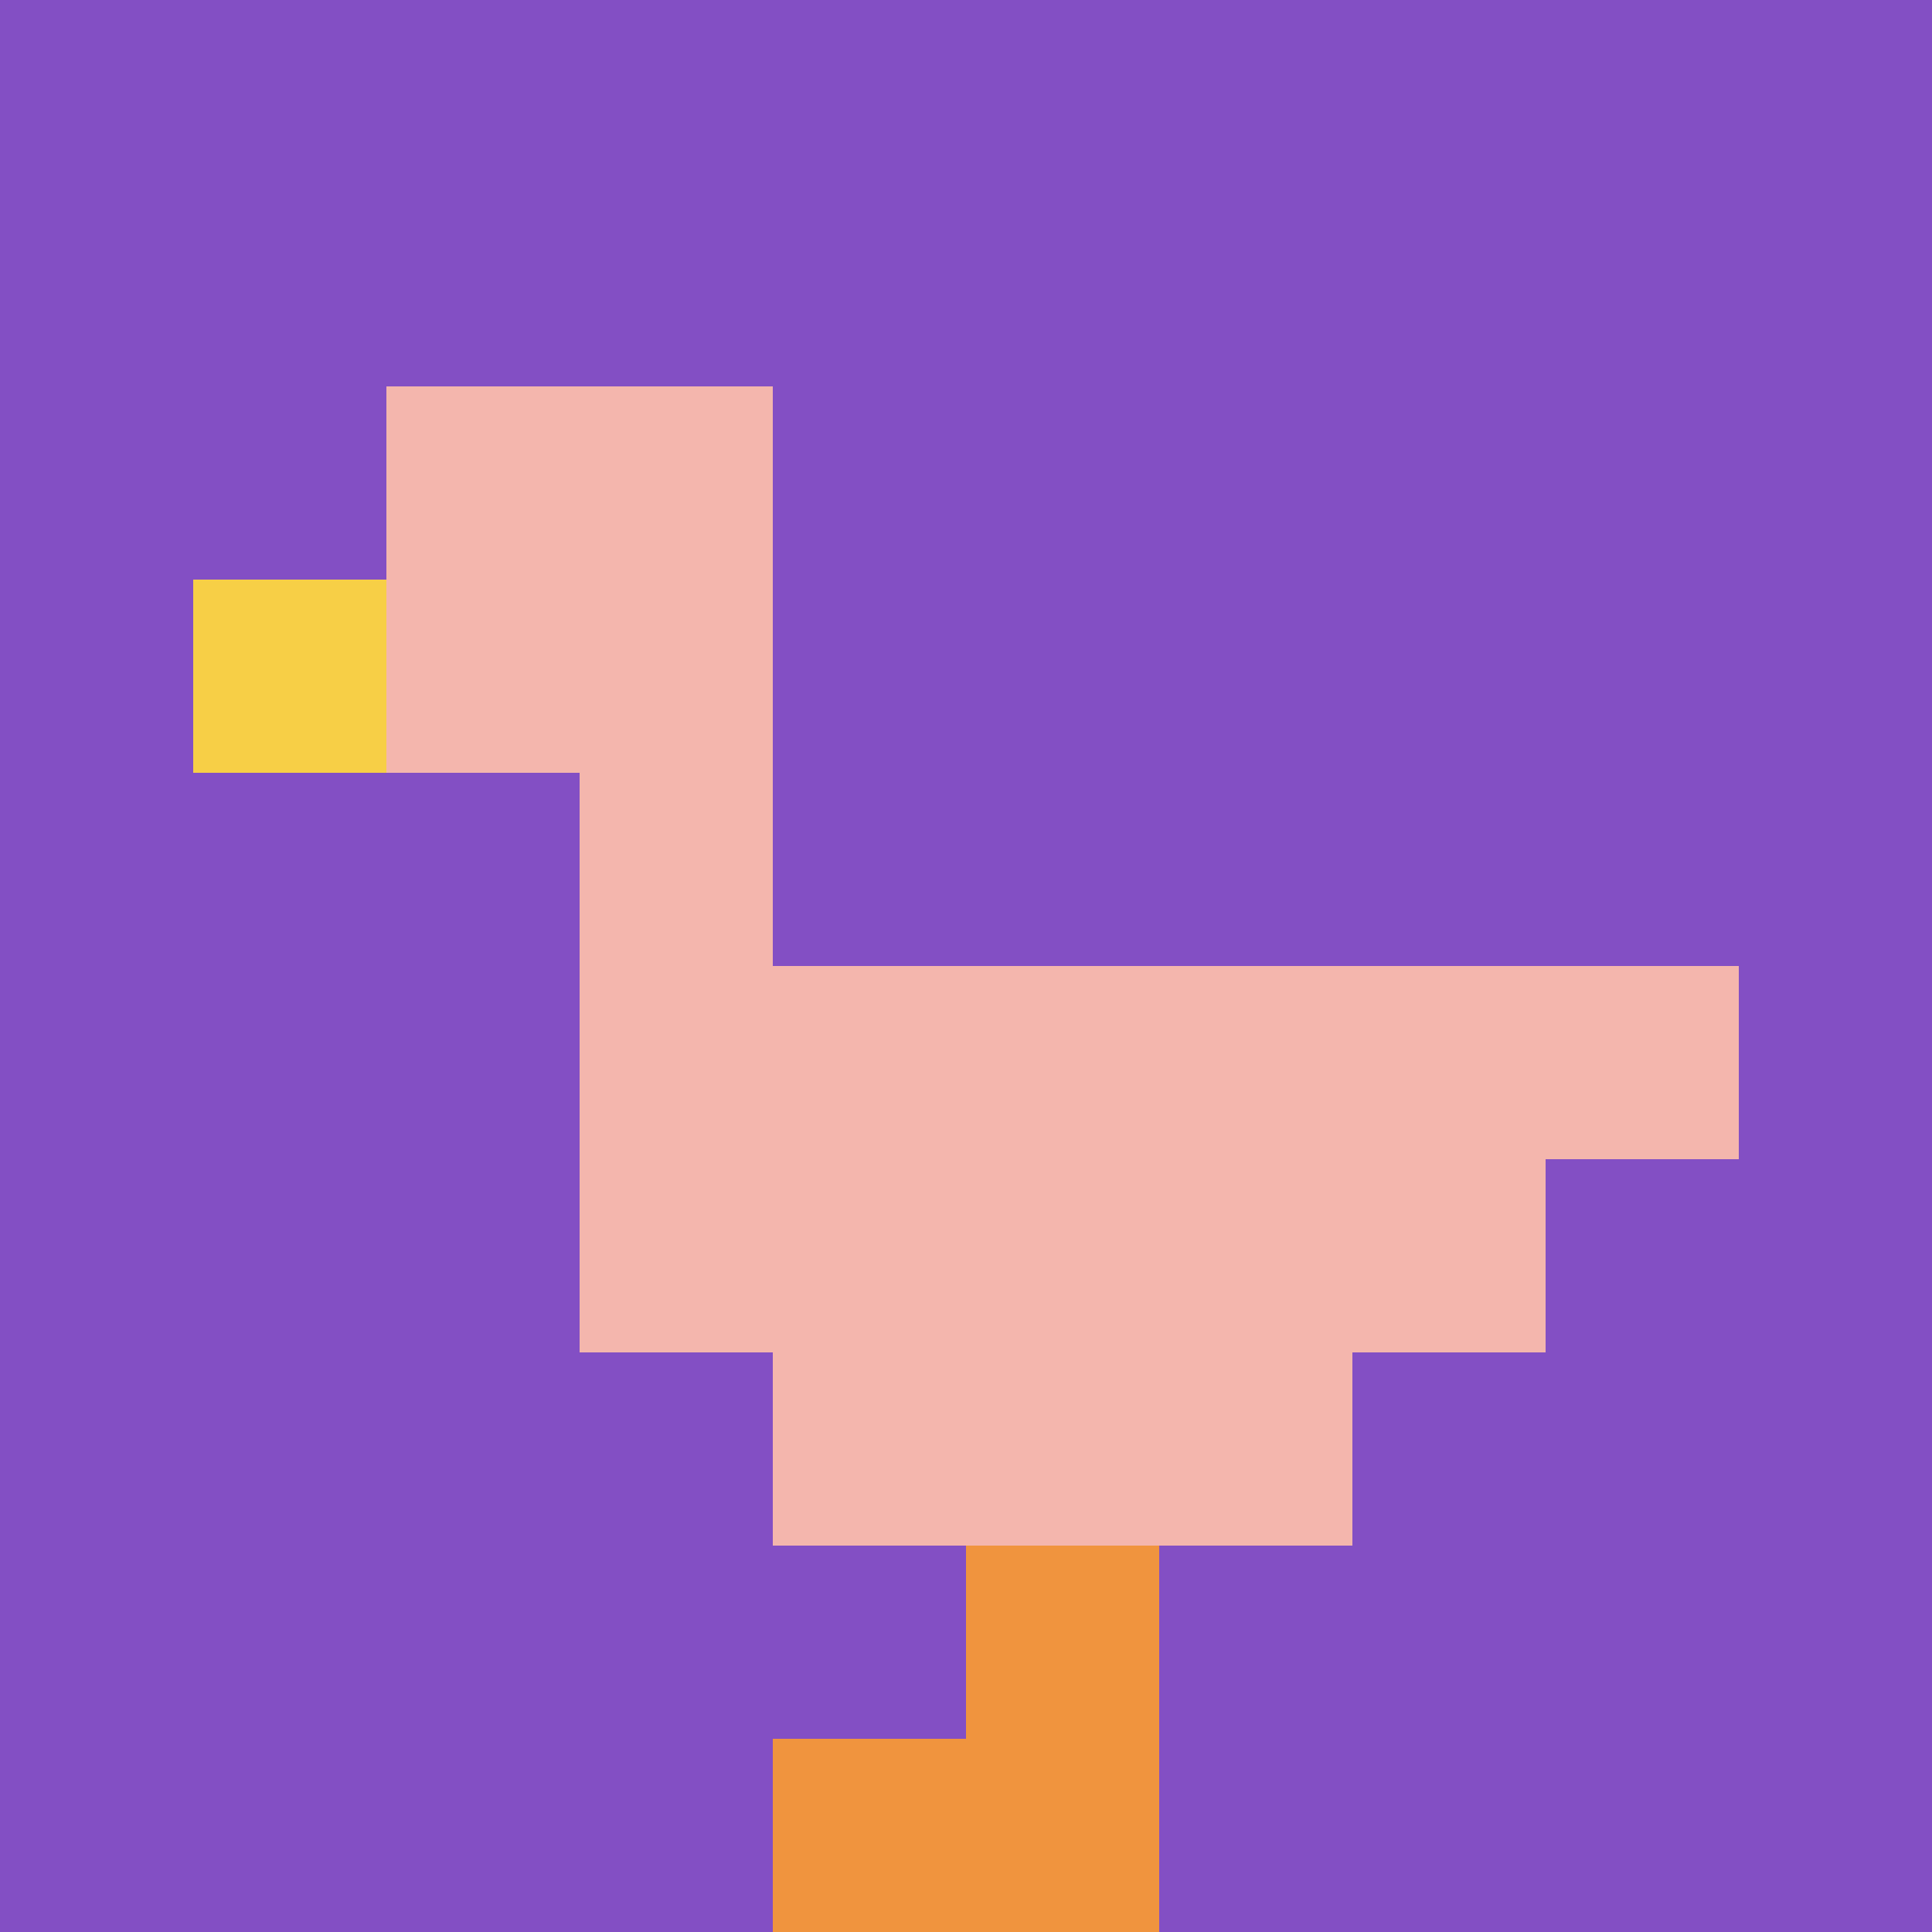 <svg xmlns="http://www.w3.org/2000/svg" version="1.1" width="545" height="545"><title>'goose-pfp-162309' by Dmitri Cherniak</title><desc>seed=162309
backgroundColor=#ffffff
padding=20
innerPadding=0
timeout=500
dimension=1
border=false
Save=function(){return n.handleSave()}
frame=37

Rendered at Sun Sep 15 2024 19:20:58 GMT+0200 (Mitteleuropäische Sommerzeit)
Generated in &lt;1ms
</desc><defs></defs><rect width="100%" height="100%" fill="#ffffff"></rect><g><g id="0-0"><rect x="0" y="0" height="545" width="545" fill="#834FC4"></rect><g><rect id="0-0-2-2-2-2" x="109" y="109" width="109" height="109" fill="#F4B6AD"></rect><rect id="0-0-3-2-1-4" x="163.5" y="109" width="54.5" height="218" fill="#F4B6AD"></rect><rect id="0-0-4-5-5-1" x="218" y="272.5" width="272.5" height="54.5" fill="#F4B6AD"></rect><rect id="0-0-3-5-5-2" x="163.5" y="272.5" width="272.5" height="109" fill="#F4B6AD"></rect><rect id="0-0-4-5-3-3" x="218" y="272.5" width="163.5" height="163.5" fill="#F4B6AD"></rect><rect id="0-0-1-3-1-1" x="54.5" y="163.5" width="54.5" height="54.5" fill="#F7CF46"></rect><rect id="0-0-5-8-1-2" x="272.5" y="436" width="54.5" height="109" fill="#F0943E"></rect><rect id="0-0-4-9-2-1" x="218" y="490.5" width="109" height="54.5" fill="#F0943E"></rect></g><rect x="0" y="0" stroke="white" stroke-width="0" height="545" width="545" fill="none"></rect></g></g></svg>